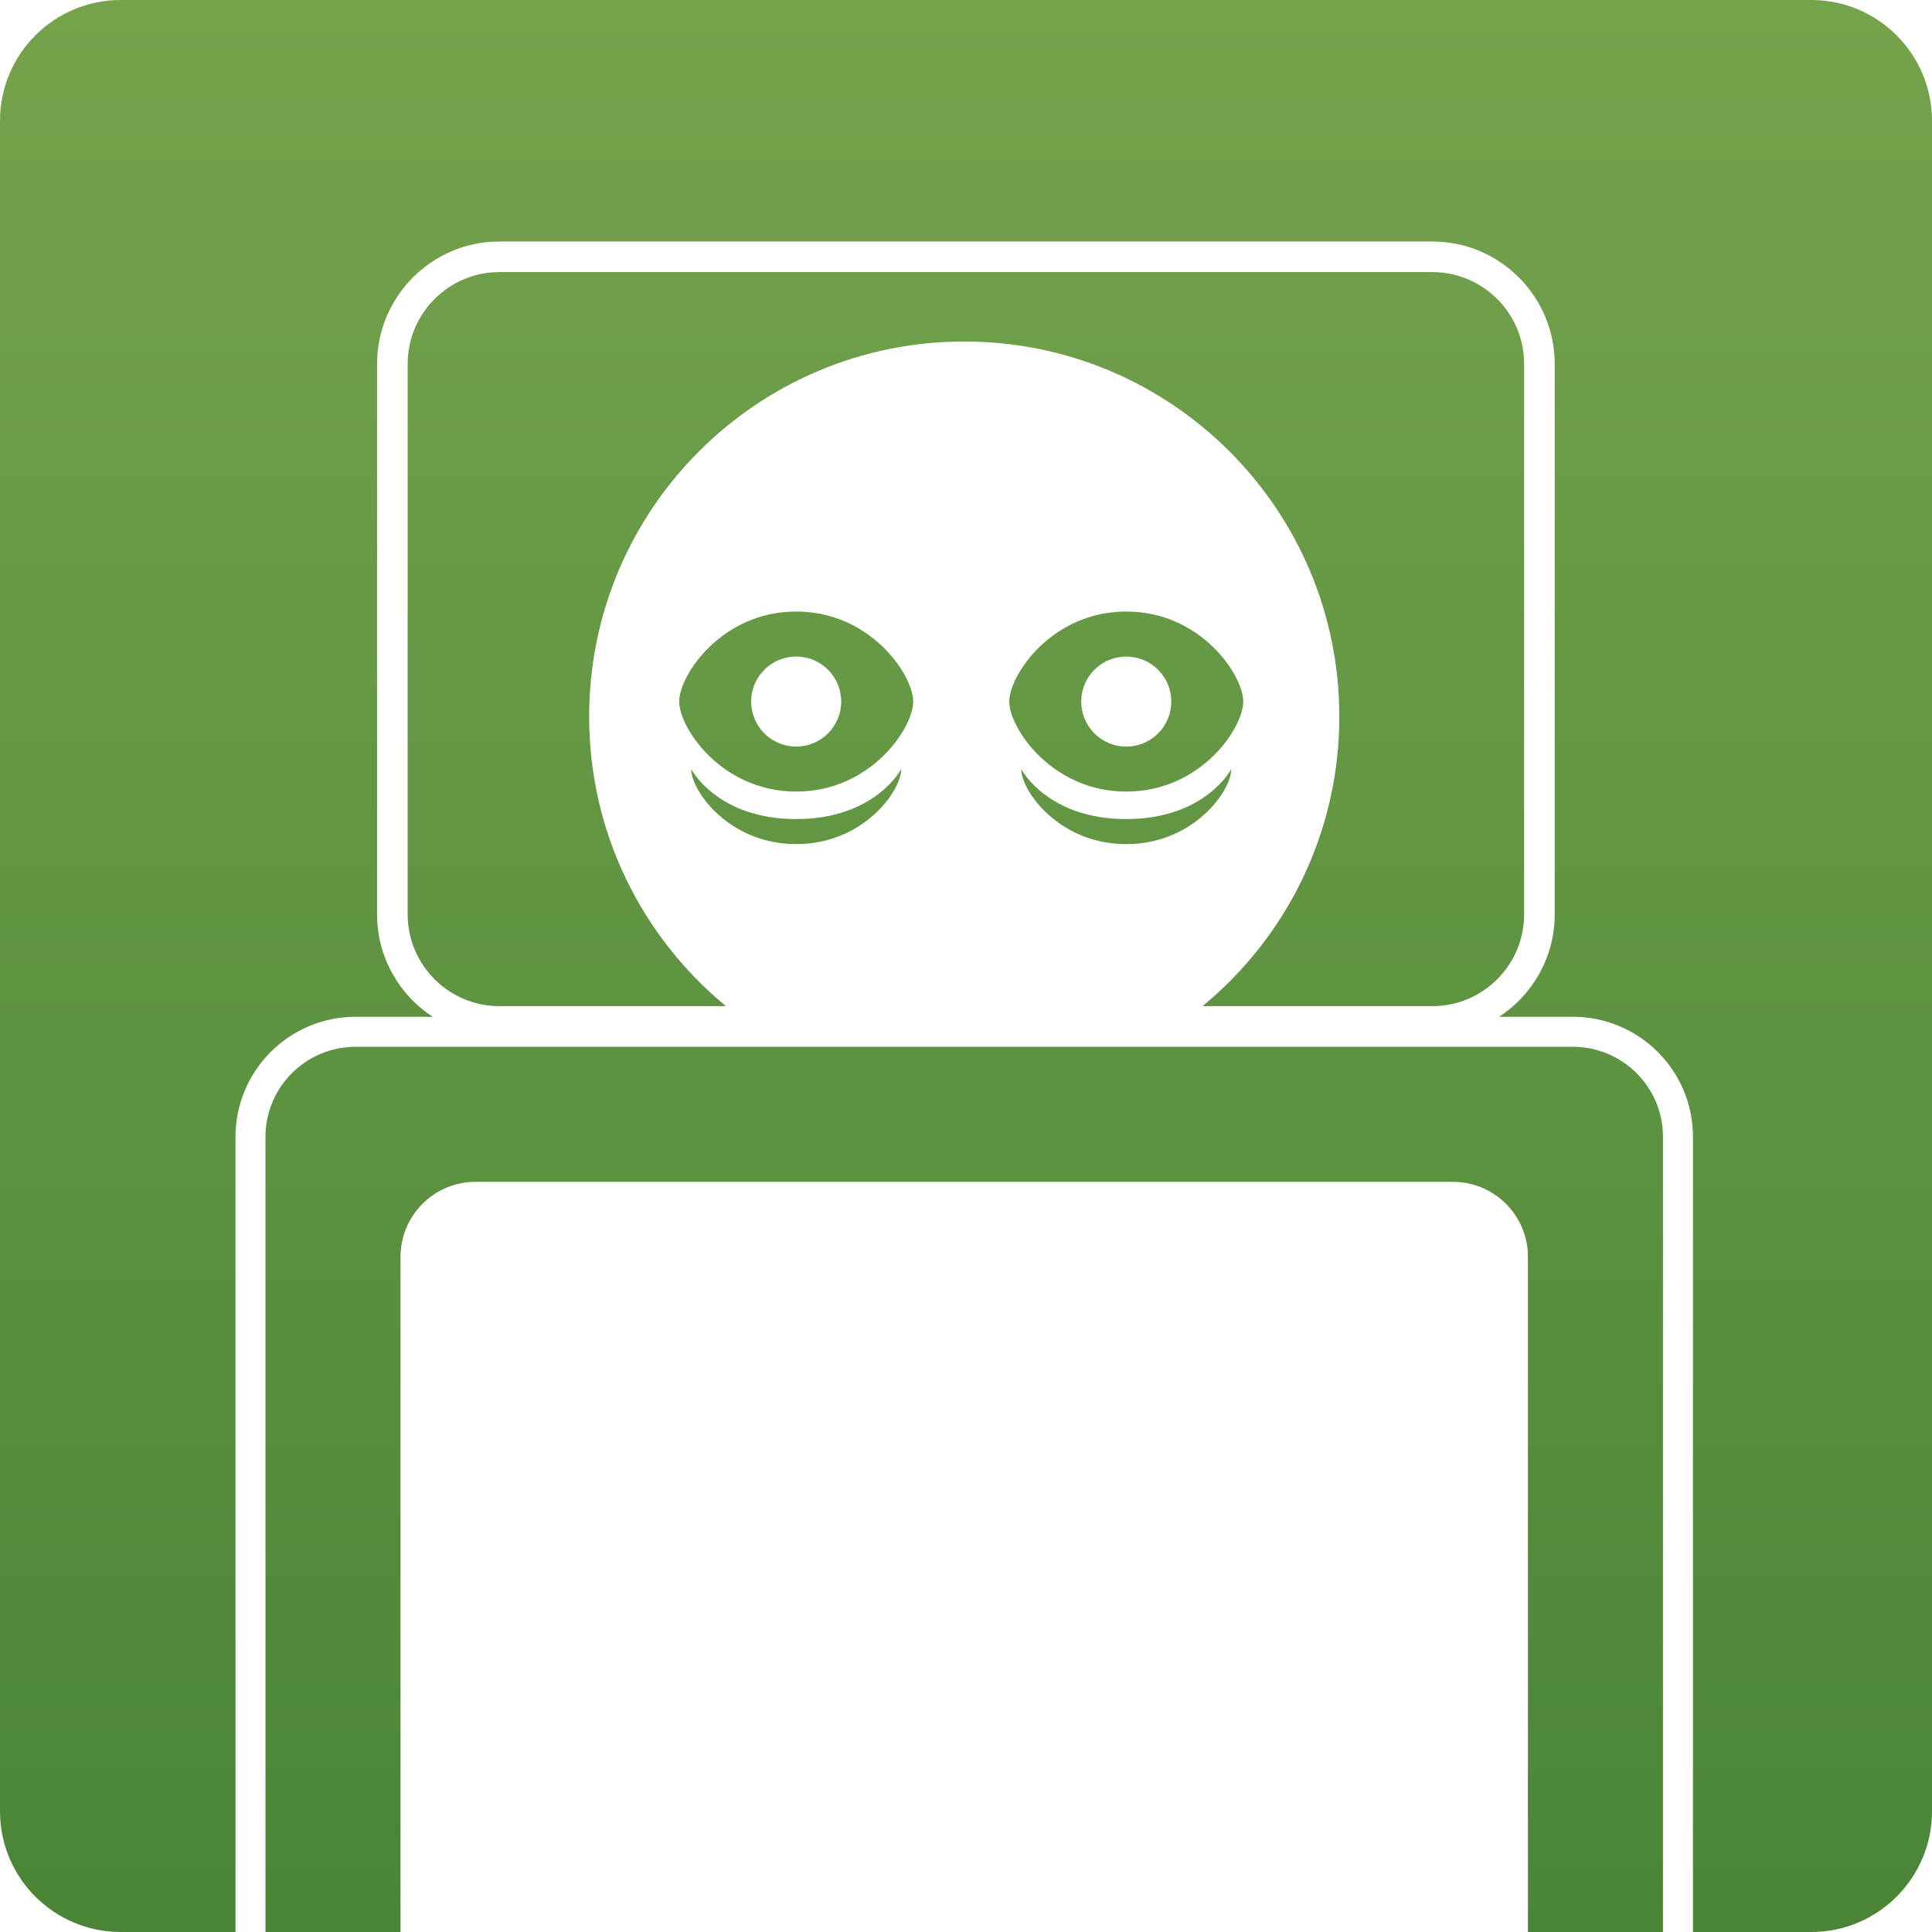 <?xml version="1.0" encoding="utf-8"?>
<!-- Generator: Adobe Illustrator 15.1.0, SVG Export Plug-In . SVG Version: 6.00 Build 0)  -->
<!DOCTYPE svg PUBLIC "-//W3C//DTD SVG 1.1//EN" "http://www.w3.org/Graphics/SVG/1.1/DTD/svg11.dtd">
<svg version="1.1" id="レイヤー_1" xmlns="http://www.w3.org/2000/svg" xmlns:xlink="http://www.w3.org/1999/xlink" x="0px"
	 y="0px" width="160px" height="160px" viewBox="0 0 160 160" enable-background="new 0 0 160 160" xml:space="preserve">
<g>
	<linearGradient id="SVGID_1_" gradientUnits="userSpaceOnUse" x1="93.272" y1="0" x2="93.272" y2="160">
		<stop  offset="0" style="stop-color:#75A34C"/>
		<stop  offset="1" style="stop-color:#4A8537"/>
	</linearGradient>
	<path fill="url(#SVGID_1_)" d="M93.271,67.832c-6.543,0-8.697-4.141-8.697-4.141c0,1.826,3.154,6.215,8.697,6.215
		c5.545,0,8.699-4.389,8.699-6.215C101.971,63.691,99.814,67.832,93.271,67.832z"/>
	<linearGradient id="SVGID_2_" gradientUnits="userSpaceOnUse" x1="79.991" y1="0" x2="79.991" y2="160.001">
		<stop  offset="0" style="stop-color:#75A34C"/>
		<stop  offset="1" style="stop-color:#4A8537"/>
	</linearGradient>
	<path fill="url(#SVGID_2_)" d="M126.221,75.727V30.133c0-4.191-3.41-7.6-7.602-7.6H41.361c-4.189,0-7.6,3.408-7.6,7.6v45.594
		c0,4.191,3.41,7.598,7.6,7.598h18.758c-6.913-5.698-11.328-14.322-11.328-23.98c0-17.156,13.906-31.063,31.063-31.063
		c17.154,0,31.063,13.906,31.063,31.063c0,9.658-4.415,18.282-11.328,23.98h19.031C122.811,83.324,126.221,79.918,126.221,75.727z"
		/>
	<linearGradient id="SVGID_3_" gradientUnits="userSpaceOnUse" x1="65.938" y1="0" x2="65.938" y2="160">
		<stop  offset="0" style="stop-color:#75A34C"/>
		<stop  offset="1" style="stop-color:#4A8537"/>
	</linearGradient>
	<path fill="url(#SVGID_3_)" d="M65.938,50.645c-6.176,0-9.691,5.268-9.691,7.457s3.516,7.453,9.691,7.453s9.691-5.264,9.691-7.453
		S72.113,50.645,65.938,50.645z M65.938,61.828c-2.061,0-3.729-1.67-3.729-3.727c0-2.059,1.668-3.727,3.729-3.727
		c2.059,0,3.727,1.668,3.727,3.727C69.664,60.158,67.996,61.828,65.938,61.828z"/>
	<linearGradient id="SVGID_4_" gradientUnits="userSpaceOnUse" x1="65.938" y1="0" x2="65.938" y2="160">
		<stop  offset="0" style="stop-color:#75A34C"/>
		<stop  offset="1" style="stop-color:#4A8537"/>
	</linearGradient>
	<path fill="url(#SVGID_4_)" d="M65.938,67.832c-6.545,0-8.697-4.141-8.697-4.141c0,1.826,3.154,6.215,8.697,6.215
		c5.541,0,8.697-4.389,8.697-6.215C74.635,63.691,72.48,67.832,65.938,67.832z"/>
	<linearGradient id="SVGID_5_" gradientUnits="userSpaceOnUse" x1="93.272" y1="0" x2="93.272" y2="160">
		<stop  offset="0" style="stop-color:#75A34C"/>
		<stop  offset="1" style="stop-color:#4A8537"/>
	</linearGradient>
	<path fill="url(#SVGID_5_)" d="M93.271,65.555c6.176,0,9.691-5.264,9.691-7.453s-3.516-7.457-9.691-7.457s-9.689,5.268-9.689,7.457
		S87.096,65.555,93.271,65.555z M93.271,54.375c2.061,0,3.729,1.668,3.729,3.727c0,2.057-1.668,3.727-3.729,3.727
		c-2.059,0-3.727-1.67-3.727-3.727C89.545,56.043,91.213,54.375,93.271,54.375z"/>
	<linearGradient id="SVGID_6_" gradientUnits="userSpaceOnUse" x1="79.999" y1="0" x2="79.999" y2="160">
		<stop  offset="0" style="stop-color:#75A34C"/>
		<stop  offset="1" style="stop-color:#4A8537"/>
	</linearGradient>
	<path fill="url(#SVGID_6_)" d="M150,0H10C4.477,0,0,4.477,0,10v140c0,5.523,4.477,10,10,10h9.502V94.148
		c0-5.484,4.459-9.941,9.941-9.941h6.388c-2.768-1.811-4.603-4.932-4.603-8.48V30.133C31.229,24.547,35.773,20,41.361,20h77.258
		c5.586,0,10.135,4.547,10.135,10.133v45.594c0,3.549-1.837,6.67-4.604,8.48h6.114c5.482,0,9.941,4.457,9.941,9.941V160H150
		c5.523,0,10-4.477,10-10V10C160,4.477,155.523,0,150,0z"/>
	<linearGradient id="SVGID_7_" gradientUnits="userSpaceOnUse" x1="79.853" y1="4.882813e-004" x2="79.853" y2="160">
		<stop  offset="0" style="stop-color:#75A34C"/>
		<stop  offset="1" style="stop-color:#4A8537"/>
	</linearGradient>
	<path fill="url(#SVGID_7_)" d="M130.264,86.691H94.596H65.111H29.443c-4.113,0-7.457,3.344-7.457,7.457V160H33.17v-55.914
		c0-3.43,2.781-6.211,6.213-6.211h80.941c3.432,0,6.213,2.781,6.213,6.211V160h11.184V94.148
		C137.721,90.035,134.377,86.691,130.264,86.691z"/>
</g>
</svg>
